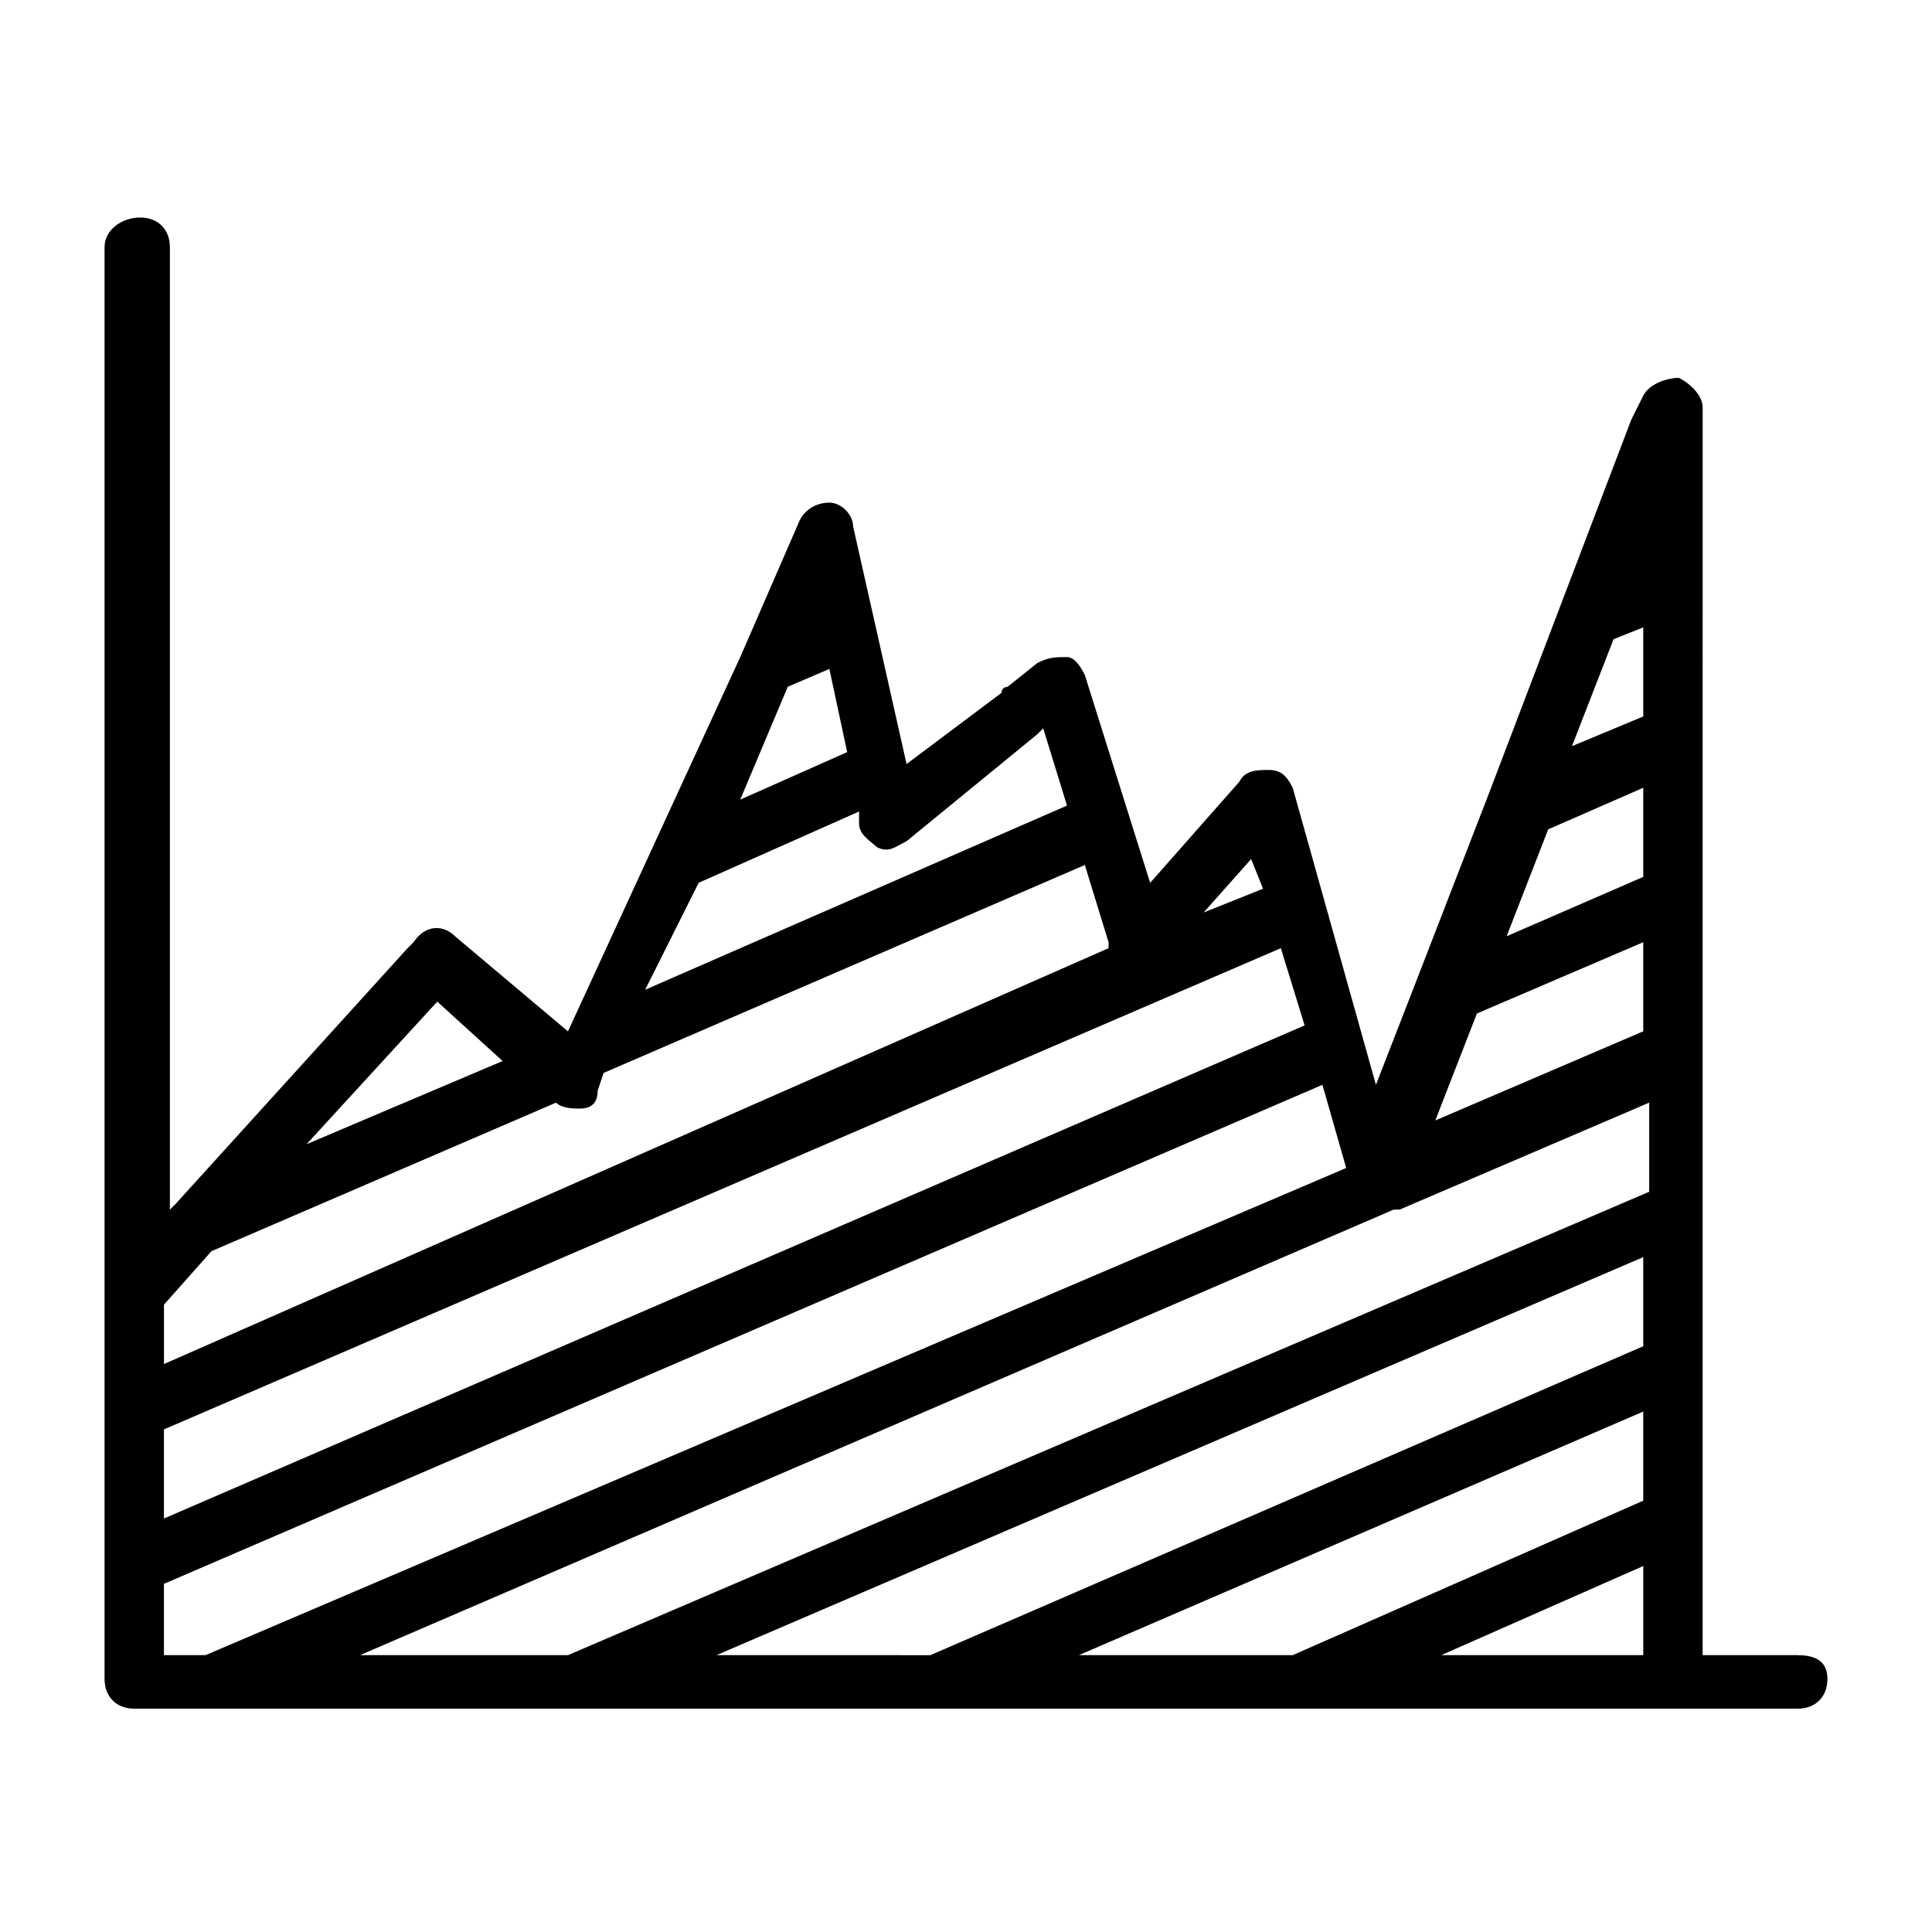 <?xml version="1.0" encoding="UTF-8"?>
<!-- Uploaded to: SVG Repo, www.svgrepo.com, Generator: SVG Repo Mixer Tools -->
<svg fill="#000000" width="800px" height="800px" version="1.1" viewBox="144 144 512 512" xmlns="http://www.w3.org/2000/svg">
 <path d="m620.41 582.63h-25.191v-239.3l0.004-44.086v-47.234c0-3.148-3.148-6.297-6.297-7.871-3.148 0-7.871 1.574-9.445 4.723l-3.148 6.297-37.785 99.188-18.895 48.805-11.02 28.34-22.047-78.719c-1.574-3.148-3.148-4.723-6.297-4.723-3.148 0-6.297 0-7.871 3.148l-23.617 26.766-17.316-55.105c-1.574-3.148-3.148-4.723-4.723-4.723-3.148 0-4.723 0-7.871 1.574l-7.871 6.297s-1.574 0-1.574 1.574l-25.195 18.895-14.168-62.977c0-3.148-3.148-6.297-6.297-6.297-3.148 0-6.297 1.574-7.871 4.723l-15.742 36.211-45.656 99.188-29.914-25.191c-3.148-3.148-7.871-3.148-11.02 1.574l-1.574 1.574-61.41 67.703-1.574 1.574v-255.05c0-4.723-3.148-7.871-7.871-7.871s-9.445 3.148-9.445 7.871v379.43c0 4.723 3.148 7.871 7.871 7.871h308.59l69.27 0.004h62.977c4.723 0 7.871-3.148 7.871-7.871 0.004-4.727-3.148-6.301-7.871-6.301zm-190.5 0 149.57-64.551-0.004 23.617-92.891 40.934zm-96.039 0 245.61-105.48v23.617l-188.93 81.867zm-94.465 0 273.95-118.08h1.574l66.125-28.34v23.617l-286.54 122.8zm-51.957 0v-18.895l307.01-132.25 6.297 22.043-302.28 129.1zm12.598-107.06 91.316-39.359c1.574 1.574 4.723 1.574 6.297 1.574 3.148 0 4.723-1.574 4.723-4.723l1.574-4.723 127.53-55.105 6.297 20.469v1.574l-250.33 110.21v-15.742zm289.69-59.828-302.29 130.68v-23.617l295.99-127.53zm81.871-102.34 7.871-3.148v23.617l-18.895 7.871zm-17.32 50.383 25.191-11.02v23.617l-36.211 15.742zm-18.891 48.805 44.082-18.895v23.617l-55.105 23.617zm-59.828-40.934 3.148 7.871-15.742 6.297zm-122.8-45.66 11.02-4.723 4.723 22.043-28.34 12.594zm-23.617 51.957 42.508-18.895v3.148c0 3.148 3.148 4.723 4.723 6.297 3.148 1.574 4.723 0 7.871-1.574l34.637-28.34 1.574-1.574 6.297 20.469-111.78 48.805zm-103.91 69.273 34.637-37.785 17.32 15.742zm300.71 135.4 53.531-23.617v23.617z"/>
</svg>